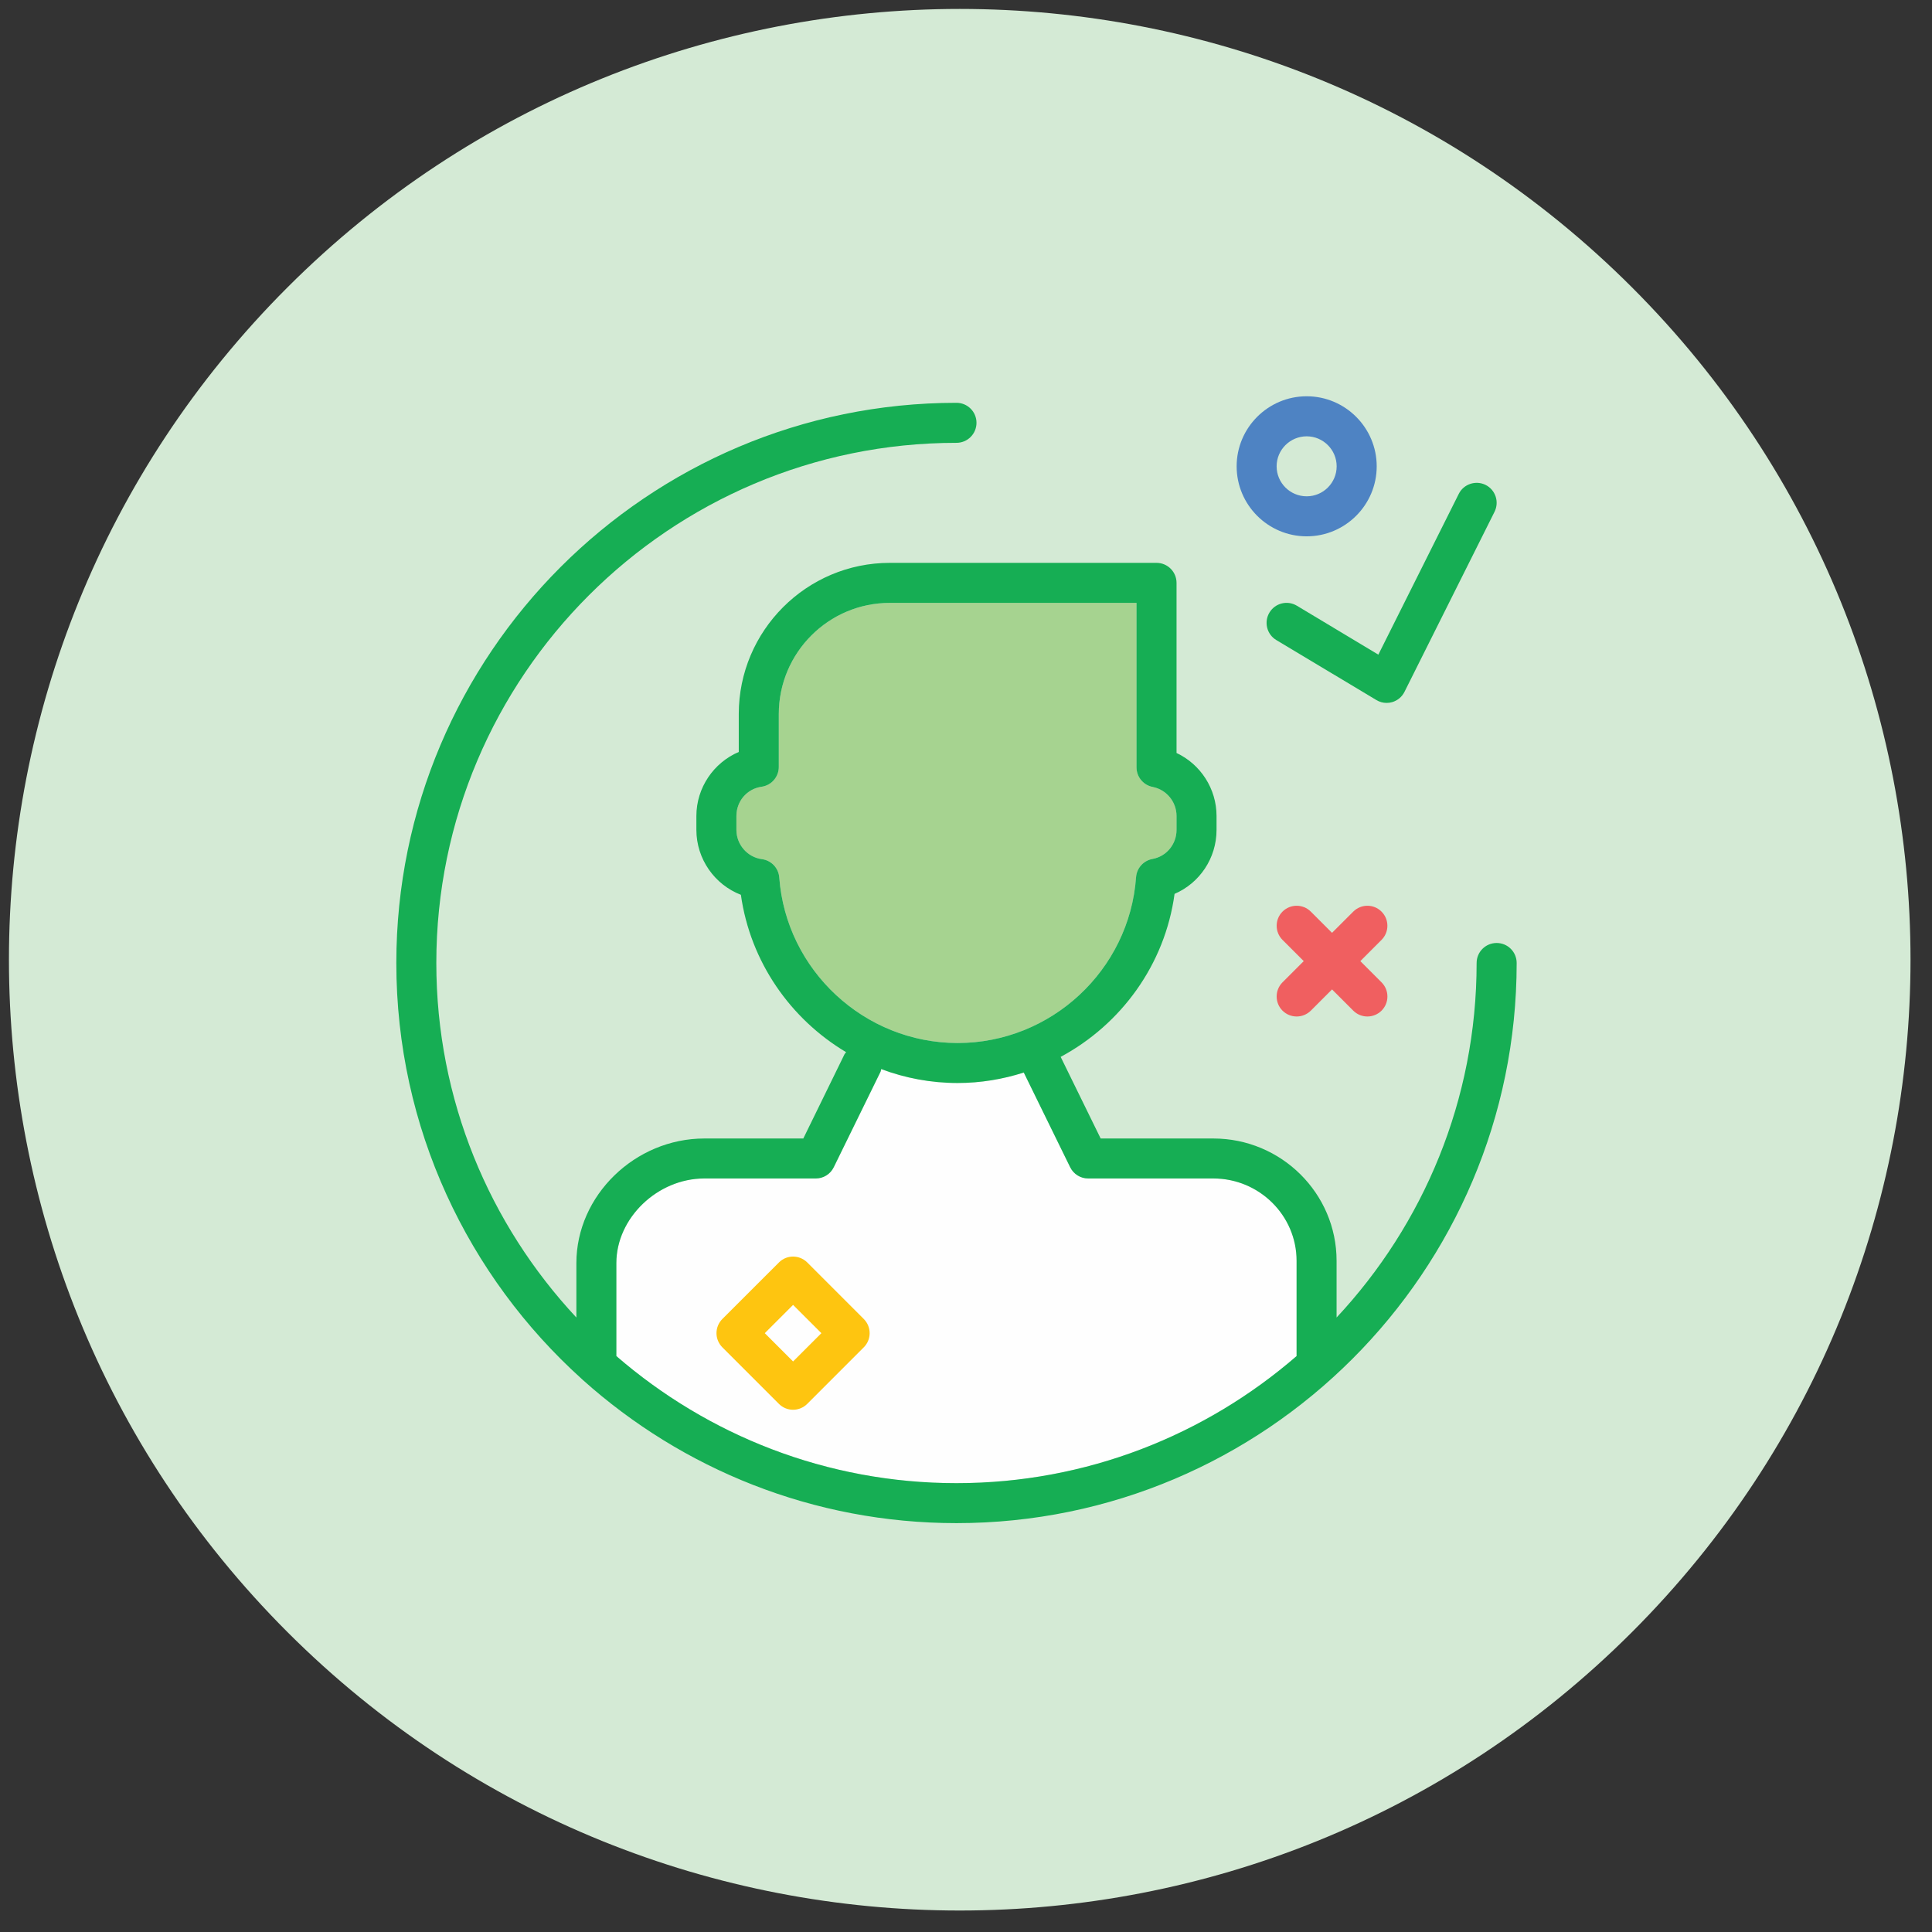 <?xml version="1.0" encoding="UTF-8"?>
<svg width="81px" height="81px" viewBox="0 0 81 81" version="1.1" xmlns="http://www.w3.org/2000/svg" xmlns:xlink="http://www.w3.org/1999/xlink">
    <rect x="0" y="0" width="81" height="81" fill="#333333" stroke="none"/>
    <!-- Generator: Sketch 61.2 (89653) - https://sketch.com -->
    <title>Icon/FeatureTab/Admissions</title>
    <desc>Created with Sketch.</desc>
    <g id="Features" stroke="none" stroke-width="1" fill="none" fill-rule="evenodd">
        <g transform="translate(-679, -5000)" id="Section:-Enrolment">
            <g transform="translate(165, 4991)">
                <g id="Title-Copy" transform="translate(189, 0)">
                    <g id="Icon/FeatureTab/Enrolment" transform="translate(316, 0)">
                        <rect id="Rectangle" x="0" y="0" width="100" height="100"></rect>
                        <g id="Group-19" stroke-width="1" fill-rule="evenodd" transform="translate(9.375, 9.375)">
                            <path d="M68.049,11.675 C83.616,27.242 83.616,52.481 68.049,68.05 C52.482,83.616 27.243,83.616 11.676,68.05 C-3.892,52.481 -3.892,27.242 11.676,11.675 C27.243,-3.892 52.482,-3.892 68.049,11.675" id="Fill-1" fill="#D4EAD5"></path>
                            <path d="M47.256,36.403 C47.284,36.02 47.565,35.704 47.942,35.637 C48.528,35.531 48.953,35.018 48.953,34.417 L48.953,33.836 C48.953,33.245 48.531,32.733 47.953,32.62 C47.559,32.543 47.275,32.198 47.275,31.797 L47.275,24.901 L36.932,24.901 C34.364,24.901 32.275,26.992 32.275,29.564 L32.275,31.779 C32.275,32.198 31.968,32.551 31.554,32.611 C30.943,32.697 30.498,33.212 30.498,33.836 L30.498,34.417 C30.498,35.037 30.959,35.564 31.57,35.647 C31.964,35.697 32.267,36.018 32.296,36.415 C32.582,40.306 35.867,43.354 39.775,43.354 C43.692,43.354 46.976,40.3 47.256,36.403" id="Fill-3" fill="#A6D390"></path>
                            <path d="M53.985,52.486 C53.985,50.583 52.418,49.034 50.494,49.034 L45.248,49.034 C44.927,49.034 44.637,48.853 44.494,48.565 L42.547,44.592 C41.669,44.872 40.738,45.031 39.774,45.031 C38.652,45.031 37.571,44.823 36.569,44.447 C36.558,44.484 36.558,44.525 36.54,44.562 L34.579,48.565 C34.438,48.853 34.146,49.034 33.826,49.034 L29.155,49.034 C27.191,49.034 25.466,50.692 25.466,52.581 L25.466,56.479 C29.293,59.793 34.277,61.807 39.726,61.807 C45.174,61.807 50.158,59.793 53.985,56.479 L53.985,52.486 Z" id="Fill-5" fill="#FEFEFE"></path>
                            <path d="M25.466,56.479 L25.466,52.58 C25.466,50.691 27.191,49.033 29.155,49.033 L33.826,49.033 C34.146,49.033 34.438,48.852 34.579,48.565 L36.54,44.562 C36.558,44.524 36.558,44.485 36.569,44.446 C37.572,44.824 38.651,45.03 39.774,45.03 C40.738,45.03 41.669,44.873 42.547,44.591 L44.494,48.565 C44.637,48.852 44.927,49.033 45.248,49.033 L50.494,49.033 C52.419,49.033 53.985,50.582 53.985,52.485 L53.985,56.479 C50.158,59.793 45.174,61.807 39.726,61.807 C34.277,61.807 29.293,59.793 25.466,56.479 M32.296,36.416 C32.268,36.019 31.963,35.697 31.569,35.646 C30.96,35.565 30.499,35.037 30.499,34.418 L30.499,33.837 C30.499,33.212 30.943,32.697 31.554,32.61 C31.968,32.552 32.276,32.197 32.276,31.779 L32.276,29.563 C32.276,26.991 34.363,24.901 36.932,24.901 L47.274,24.901 L47.274,31.797 C47.274,32.197 47.56,32.544 47.954,32.619 C48.532,32.733 48.952,33.244 48.952,33.837 L48.952,34.418 C48.952,35.019 48.529,35.532 47.943,35.637 C47.566,35.705 47.283,36.021 47.255,36.402 C46.977,40.301 43.691,43.354 39.774,43.354 C35.866,43.354 32.583,40.305 32.296,36.416 M62.373,39.16 C61.908,39.16 61.533,39.535 61.533,39.999 C61.533,45.738 59.301,50.965 55.662,54.863 L55.662,52.485 C55.662,49.657 53.344,47.357 50.494,47.357 L45.771,47.357 L44.094,43.935 C46.623,42.576 48.466,40.072 48.869,37.101 C49.918,36.651 50.629,35.607 50.629,34.418 L50.629,33.837 C50.629,32.687 49.955,31.666 48.952,31.194 L48.952,24.062 C48.952,23.599 48.577,23.223 48.113,23.223 L36.932,23.223 C33.44,23.223 30.598,26.068 30.598,29.563 L30.598,31.151 C29.547,31.599 28.821,32.649 28.821,33.837 L28.821,34.418 C28.821,35.641 29.588,36.715 30.687,37.14 C31.083,39.952 32.766,42.347 35.099,43.738 C35.079,43.768 35.051,43.79 35.033,43.822 L33.304,47.357 L29.155,47.357 C26.247,47.357 23.79,49.749 23.79,52.58 L23.79,54.863 C20.151,50.965 17.918,45.738 17.918,39.999 C17.918,27.973 27.701,18.191 39.726,18.191 C40.19,18.191 40.565,17.815 40.565,17.351 C40.565,16.888 40.19,16.513 39.726,16.513 C26.776,16.513 16.241,27.049 16.241,39.999 C16.241,46.916 19.249,53.144 24.024,57.446 C24.038,57.462 24.055,57.472 24.068,57.487 C28.229,61.212 33.715,63.483 39.726,63.483 C52.676,63.483 63.212,52.949 63.212,39.999 C63.212,39.535 62.837,39.16 62.373,39.16" id="Fill-7" fill="#16AE54"></path>
                            <path d="M53.134,26.459 L57.329,28.974 C57.46,29.054 57.609,29.095 57.76,29.095 C57.838,29.095 57.918,29.084 57.993,29.062 C58.218,28.996 58.405,28.84 58.509,28.63 L62.284,21.082 C62.491,20.666 62.324,20.163 61.909,19.955 C61.495,19.751 60.99,19.918 60.784,20.332 L57.413,27.071 L53.998,25.021 C53.599,24.78 53.084,24.91 52.846,25.309 C52.609,25.705 52.737,26.221 53.134,26.459" id="Fill-9" fill="#16AE54"></path>
                            <path d="M53.988,42.242 C53.772,42.242 53.56,42.16 53.394,41.997 C53.068,41.669 53.068,41.138 53.394,40.81 L56.361,37.845 C56.69,37.517 57.219,37.517 57.546,37.845 C57.874,38.172 57.874,38.703 57.546,39.031 L54.582,41.997 C54.416,42.16 54.204,42.242 53.988,42.242" id="Fill-11" fill="#F05F60"></path>
                            <path d="M56.953,42.242 C56.739,42.242 56.525,42.16 56.361,41.997 L53.395,39.031 C53.068,38.703 53.068,38.172 53.395,37.845 C53.723,37.517 54.253,37.517 54.581,37.845 L57.547,40.81 C57.875,41.138 57.875,41.669 57.547,41.997 C57.383,42.16 57.168,42.242 56.953,42.242" id="Fill-13" fill="#F05F60"></path>
                            <path d="M54.408,17.918 C53.714,17.918 53.148,18.482 53.148,19.175 C53.148,19.871 53.714,20.433 54.408,20.433 C55.1,20.433 55.665,19.871 55.665,19.175 C55.665,18.482 55.1,17.918 54.408,17.918 M54.408,22.111 C52.789,22.111 51.472,20.794 51.472,19.175 C51.472,17.558 52.789,16.239 54.408,16.239 C56.026,16.239 57.344,17.558 57.344,19.175 C57.344,20.794 56.026,22.111 54.408,22.111" id="Fill-15" fill="#4E83C3"></path>
                            <path d="M31.689,55.519 L32.875,56.705 L34.062,55.519 L32.875,54.333 L31.689,55.519 Z M32.875,58.73 C32.651,58.73 32.439,58.641 32.281,58.483 L29.909,56.111 C29.753,55.953 29.664,55.741 29.664,55.519 C29.664,55.296 29.753,55.083 29.909,54.925 L32.283,52.553 C32.609,52.225 33.14,52.227 33.469,52.553 L35.84,54.925 C36.167,55.253 36.167,55.785 35.84,56.111 L33.469,58.483 C33.311,58.641 33.097,58.73 32.875,58.73 L32.875,58.73 Z" id="Fill-17" fill="#FEC510"></path>
                        </g>
                    </g>
                </g>
            </g>
        </g>
    </g>
</svg>